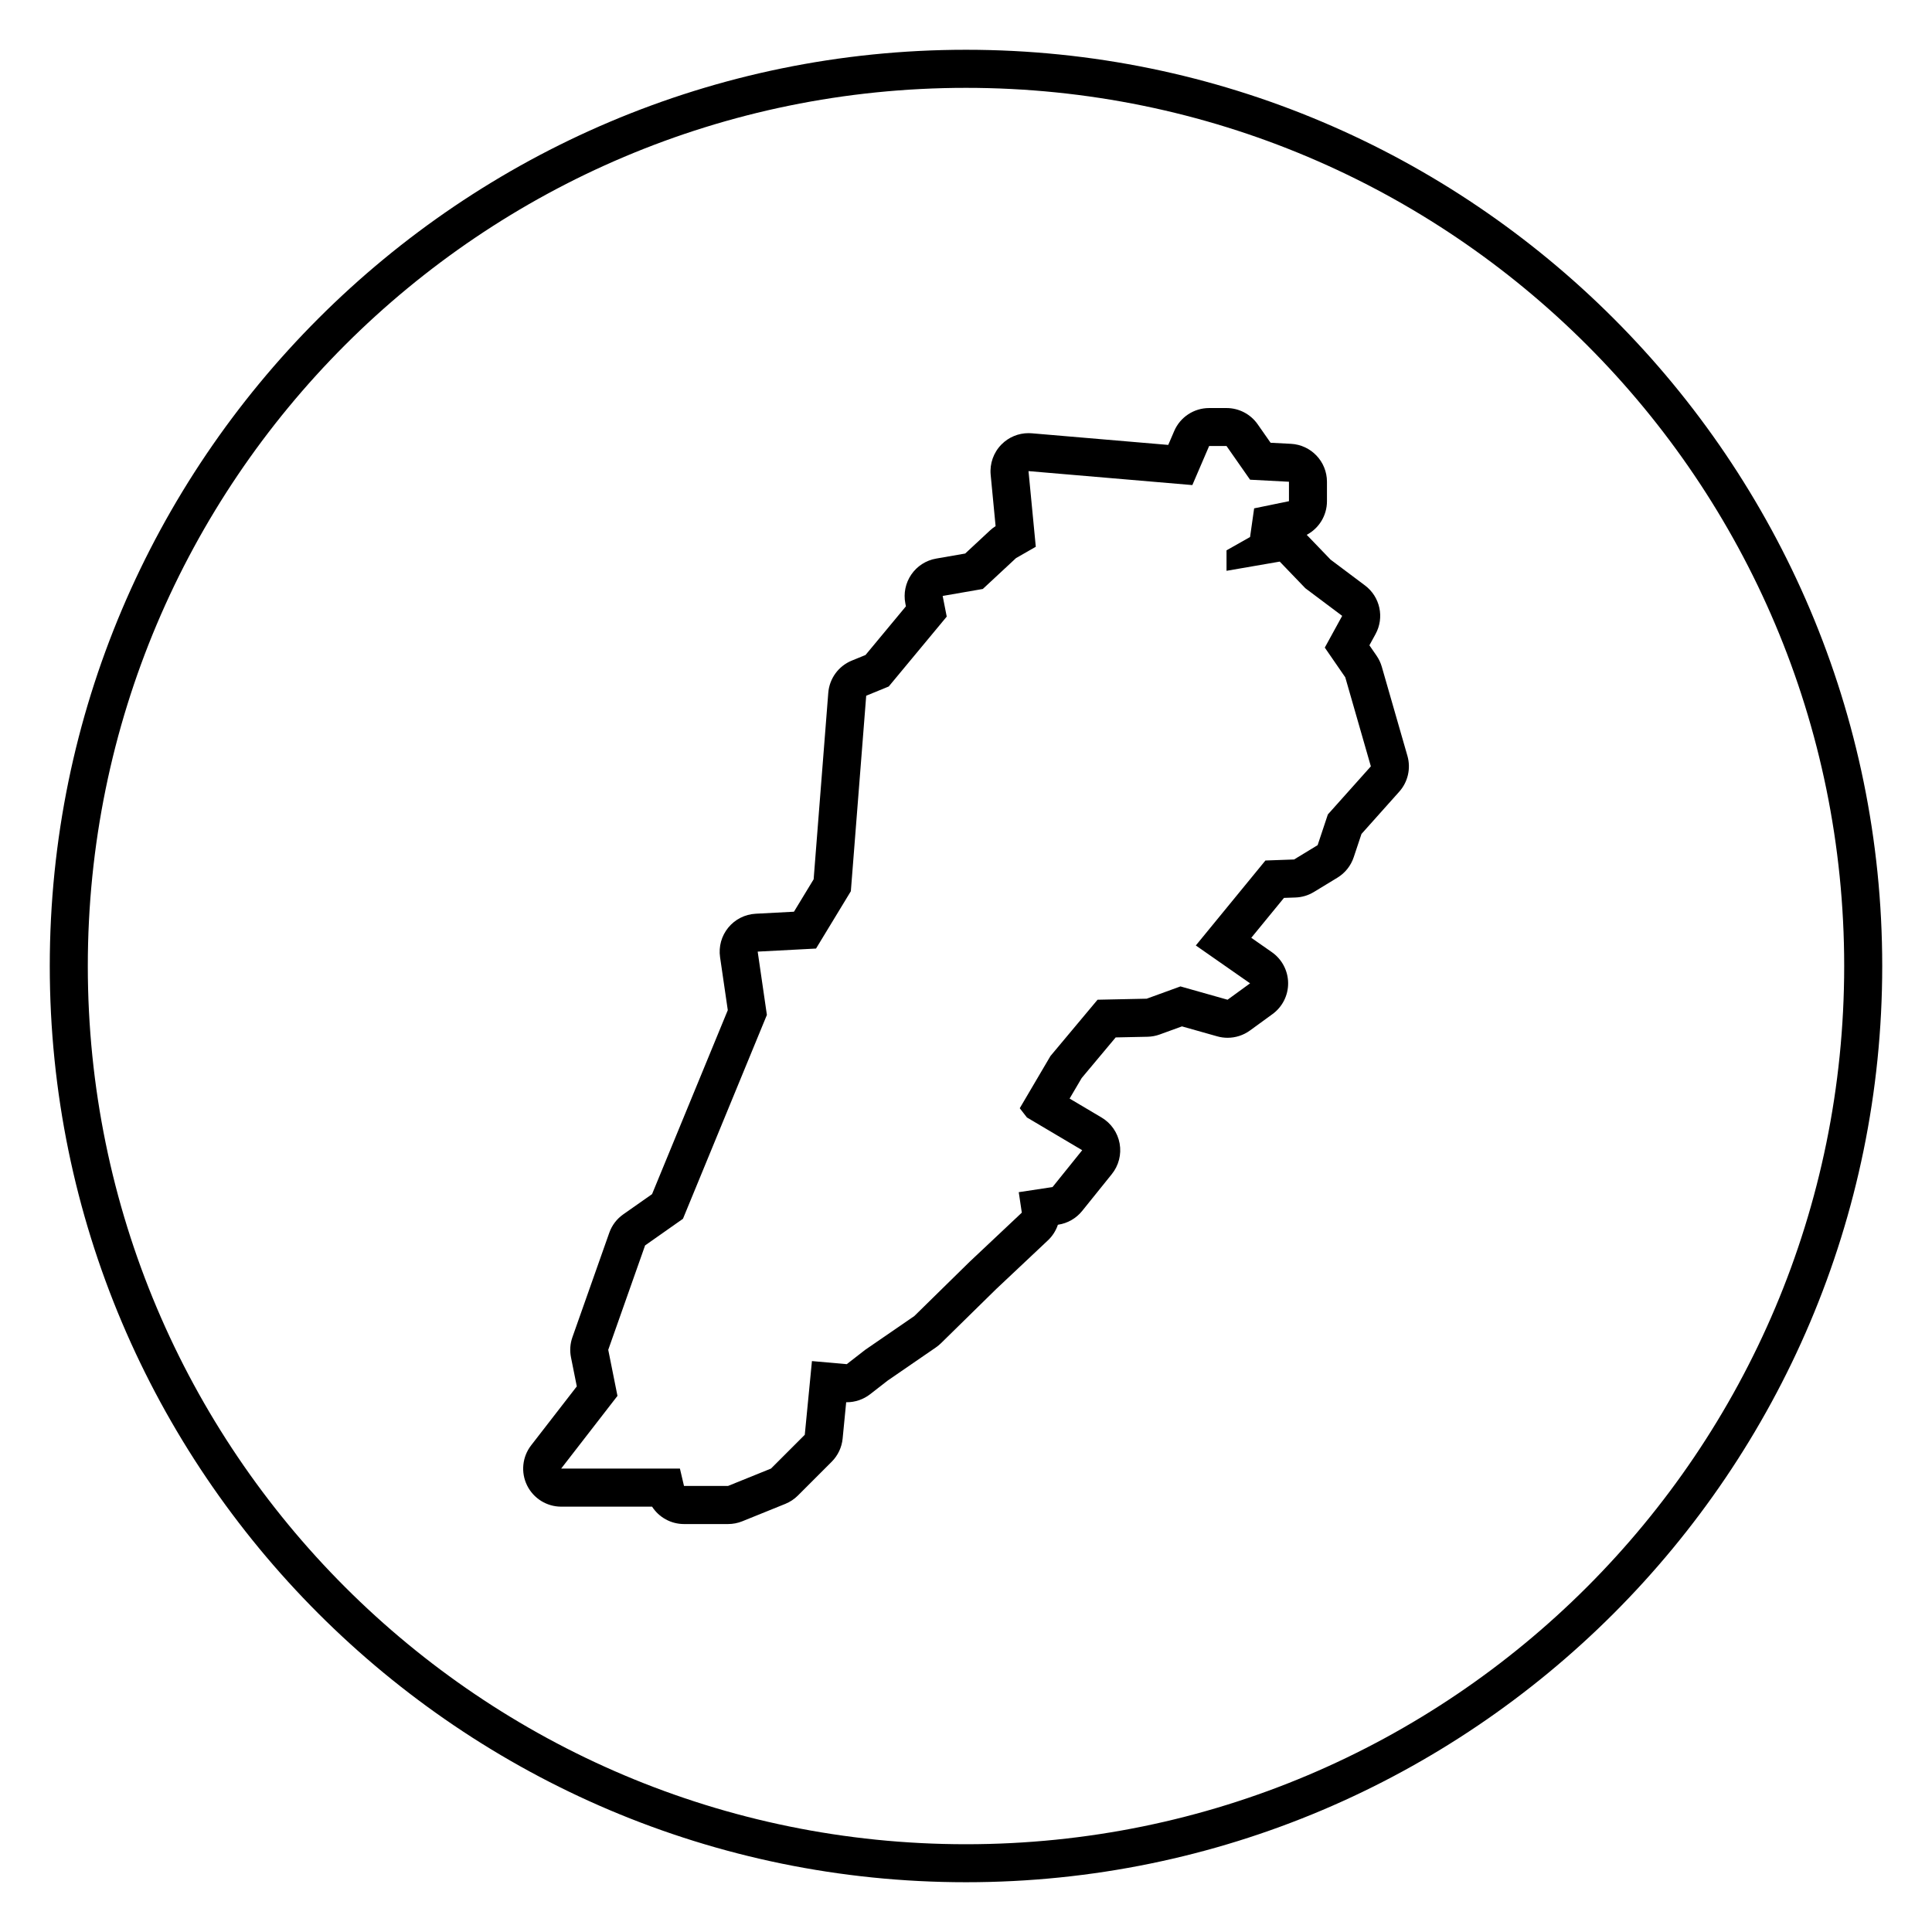 <?xml version="1.0" encoding="UTF-8"?>
<!-- Uploaded to: SVG Repo, www.svgrepo.com, Generator: SVG Repo Mixer Tools -->
<svg fill="#000000" width="800px" height="800px" version="1.1" viewBox="144 144 512 512" xmlns="http://www.w3.org/2000/svg">
 <g>
  <path d="m400 157.19c-133.89 0-242.81 108.92-242.81 242.81 0 133.89 108.92 242.81 242.81 242.81 133.89 0 242.81-108.92 242.81-242.81 0-133.89-108.92-242.81-242.81-242.81zm0 475.55c-128.54 0-232.73-104.2-232.73-232.73 0-128.54 104.2-232.73 232.73-232.73 128.54 0 232.73 104.2 232.73 232.73 0 128.54-104.2 232.73-232.73 232.73z"/>
  <path d="m510.19 320.7c-0.301-1.047-0.77-2.039-1.391-2.938l-1.895-2.75 1.621-2.961c2.414-4.398 1.223-9.895-2.793-12.906l-9.113-6.836-6.219-6.465c-0.035-0.035-0.074-0.074-0.109-0.109 3.234-1.707 5.367-5.098 5.367-8.906v-5.152c0-5.359-4.195-9.777-9.547-10.062l-5.394-0.281-3.422-4.898c-1.883-2.695-4.969-4.301-8.258-4.301h-4.609c-4.027 0-7.668 2.398-9.254 6.098l-1.578 3.672-36.172-3.082c-0.289-0.023-0.574-0.035-0.855-0.035-2.68 0-5.262 1.066-7.164 2.992-2.102 2.125-3.152 5.074-2.867 8.051l1.305 13.594c-0.52 0.328-1.004 0.707-1.457 1.125l-6.602 6.141-7.699 1.34c-2.672 0.465-5.043 1.984-6.578 4.223-1.535 2.238-2.106 4.992-1.582 7.652l0.152 0.777-10.707 12.898-3.637 1.484c-3.523 1.441-5.93 4.742-6.231 8.535l-3.879 49.422-5.215 8.59-10.141 0.535c-2.832 0.152-5.465 1.48-7.262 3.672-1.797 2.191-2.59 5.039-2.18 7.84l2.047 14.043-20.07 48.754-7.633 5.359c-1.715 1.203-3.012 2.91-3.707 4.891l-9.766 27.668c-0.605 1.707-0.734 3.551-0.379 5.332l1.543 7.699-12.102 15.625c-2.352 3.039-2.777 7.152-1.082 10.605 1.691 3.449 5.203 5.644 9.047 5.644h24.086c1.812 2.812 4.969 4.609 8.469 4.609h11.664c1.293 0 2.578-0.25 3.777-0.734l11.391-4.609c1.254-0.508 2.387-1.258 3.344-2.215l8.953-8.953c1.652-1.652 2.68-3.824 2.902-6.152l0.938-9.617h0.156c2.231 0 4.41-0.742 6.188-2.121l4.648-3.617 12.777-8.785c0.484-0.332 0.934-0.707 1.352-1.113l14.652-14.379 13.684-12.879c1.23-1.16 2.133-2.586 2.648-4.141l0.09-0.016c2.492-0.379 4.758-1.676 6.34-3.641l7.863-9.766c1.832-2.277 2.59-5.238 2.07-8.113-0.52-2.875-2.262-5.387-4.777-6.879l-8.48-5.027 3.199-5.438 9.008-10.766 8.438-0.176c1.102-0.023 2.195-0.227 3.234-0.605l5.894-2.144 9.352 2.641c0.902 0.258 1.824 0.379 2.742 0.379 2.106 0 4.188-0.66 5.93-1.93l5.969-4.344c2.637-1.914 4.18-4.988 4.144-8.246-0.031-3.258-1.637-6.297-4.309-8.168l-5.457-3.809 8.664-10.574 3.047-0.105c1.723-0.059 3.406-0.562 4.883-1.461l6.238-3.797c2.035-1.238 3.566-3.16 4.316-5.422l2.055-6.16 10.004-11.199c2.309-2.578 3.129-6.168 2.172-9.496zm-14.293 39.137-2.711 8.137-6.238 3.797-7.598 0.273-18.445 22.516 14.379 10.035-5.969 4.344-12.48-3.527-8.953 3.254-13.02 0.273-12.48 14.918-8.137 13.836 1.898 2.445 14.652 8.68-7.863 9.766-8.953 1.355 0.812 5.426-13.836 13.023-14.652 14.379-13.02 8.953-4.883 3.797-9.227-0.816-1.898 19.531-8.953 8.953-11.391 4.609h-11.664l-1.082-4.609h-31.469l14.918-19.262-2.445-12.207 9.766-27.668 10.035-7.055 22.242-54.027-2.438-16.777 15.461-0.812 9.227-15.191 4.07-51.812 5.969-2.445 15.371-18.52-1.078-5.477 10.641-1.848 8.793-8.176 5.246-3.008-1.93-20.051 43.418 3.703 4.449-10.352h4.609l6.238 8.926 10.309 0.543v5.152l-9.227 1.898-1.082 7.598-6.238 3.527v5.426l14.105-2.438 6.781 7.055 9.766 7.324-4.609 8.41 5.426 7.871 6.781 23.598z"/>
 </g>
</svg>